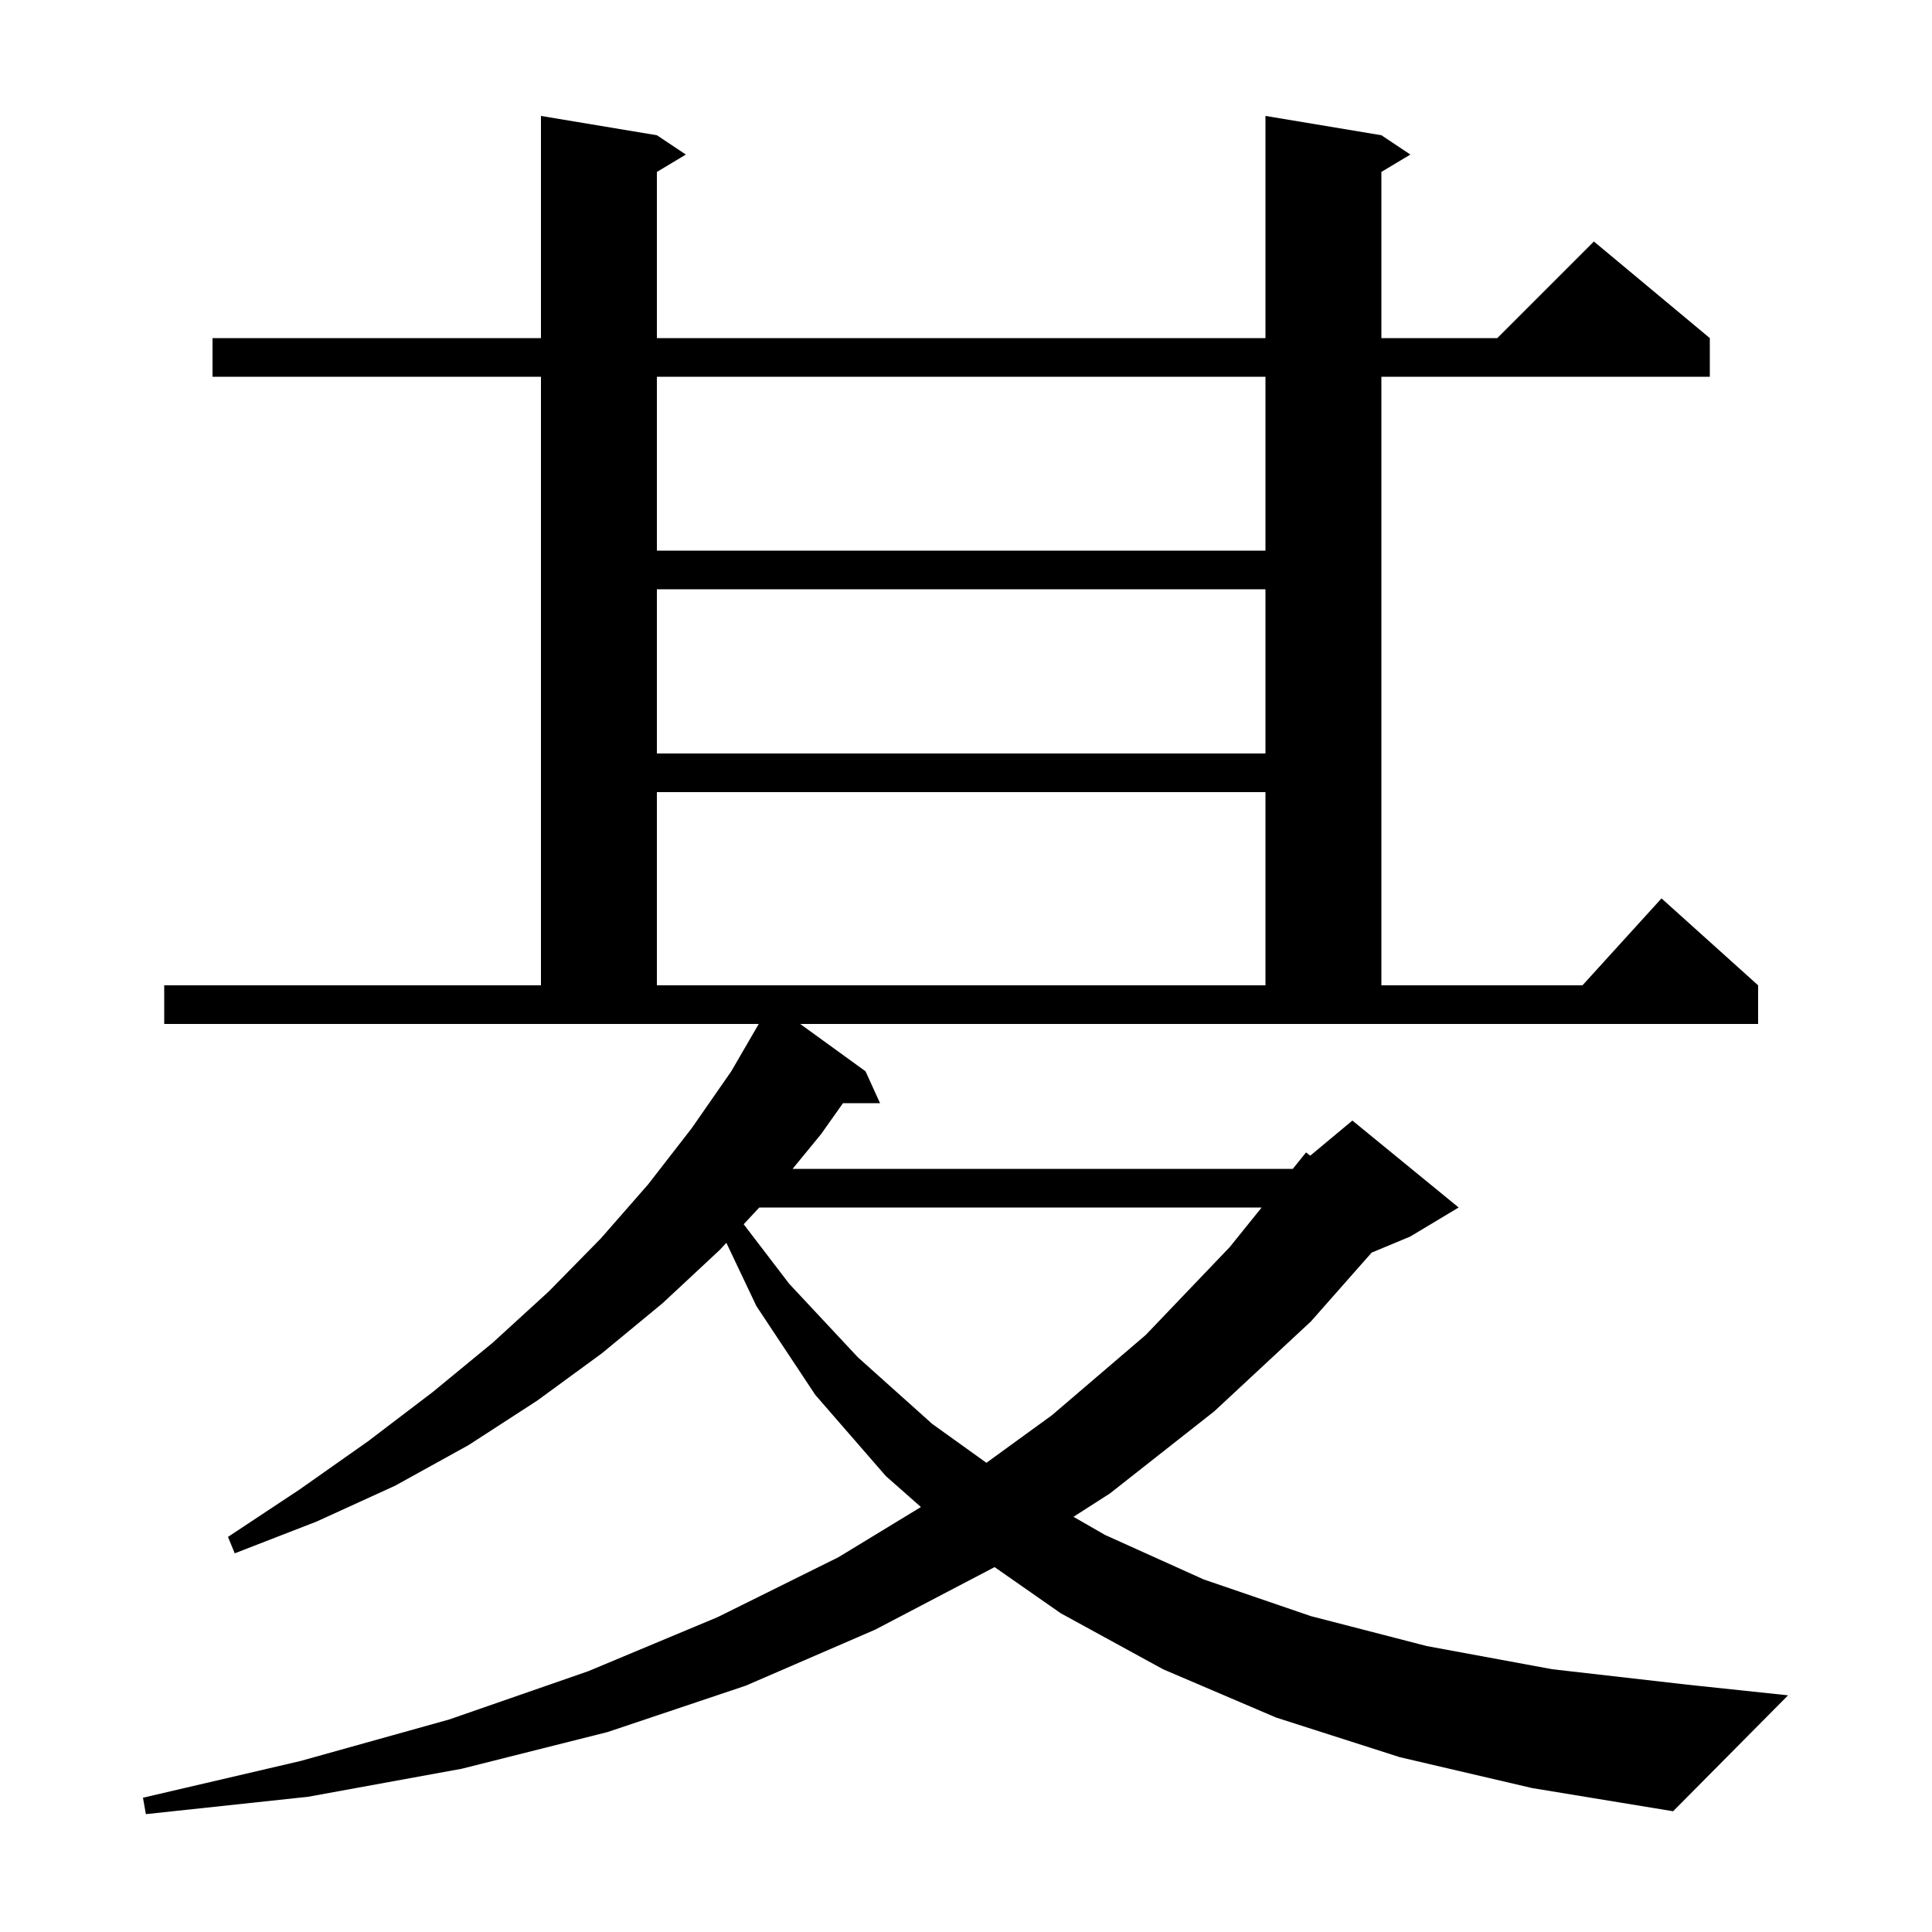 <svg xmlns="http://www.w3.org/2000/svg" xmlns:xlink="http://www.w3.org/1999/xlink" version="1.1" baseProfile="full" viewBox="0 0 200 200" width="200" height="200"><g fill="currentColor"><path d="M 89.6 110.9 L 91.1 114.2 L 87.265 114.2 L 85.0 117.4 L 82.049 121.0 L 133.83 121.0 L 135.2 119.3 L 135.637 119.636 L 140.0 116.0 L 151.0 125.0 L 146.0 128.0 L 141.991 129.671 L 135.7 136.8 L 125.7 146.1 L 114.9 154.6 L 111.126 157.019 L 114.4 158.9 L 124.6 163.5 L 135.7 167.3 L 147.7 170.4 L 160.7 172.8 L 174.7 174.4 L 185.1 175.5 L 173.2 187.5 L 158.6 185.1 L 144.9 181.9 L 132.1 177.8 L 120.4 172.8 L 109.8 167.0 L 102.96 162.226 L 90.6 168.7 L 77.2 174.5 L 62.9 179.3 L 47.8 183.1 L 31.9 186.0 L 15.1 187.8 L 14.8 186.1 L 31.1 182.3 L 46.5 178.0 L 60.9 173.0 L 74.3 167.4 L 86.8 161.2 L 95.333 156.006 L 91.7 152.8 L 84.4 144.4 L 78.3 135.2 L 75.193 128.656 L 74.5 129.4 L 68.6 134.9 L 62.3 140.1 L 55.6 145.0 L 48.5 149.6 L 40.9 153.8 L 32.8 157.5 L 24.3 160.8 L 23.6 159.1 L 31.0 154.2 L 38.1 149.2 L 44.8 144.1 L 51.0 139.0 L 56.8 133.7 L 62.2 128.2 L 67.1 122.6 L 71.6 116.8 L 75.7 110.9 L 78.545 106.0 L 17.0 106.0 L 17.0 102.0 L 56.0 102.0 L 56.0 39.0 L 22.0 39.0 L 22.0 35.0 L 56.0 35.0 L 56.0 12.0 L 68.0 14.0 L 71.0 16.0 L 68.0 17.8 L 68.0 35.0 L 131.0 35.0 L 131.0 12.0 L 143.0 14.0 L 146.0 16.0 L 143.0 17.8 L 143.0 35.0 L 155.0 35.0 L 165.0 25.0 L 177.0 35.0 L 177.0 39.0 L 143.0 39.0 L 143.0 102.0 L 163.818 102.0 L 172.0 93.0 L 182.0 102.0 L 182.0 106.0 L 82.837 106.0 Z M 78.602 125.0 L 76.985 126.734 L 81.7 132.9 L 88.8 140.5 L 96.5 147.4 L 102.114 151.429 L 108.9 146.5 L 118.6 138.2 L 127.3 129.1 L 130.605 125.0 Z M 68.0 82.0 L 68.0 102.0 L 131.0 102.0 L 131.0 82.0 Z M 68.0 61.0 L 68.0 78.0 L 131.0 78.0 L 131.0 61.0 Z M 68.0 39.0 L 68.0 57.0 L 131.0 57.0 L 131.0 39.0 Z "/></g></svg>
